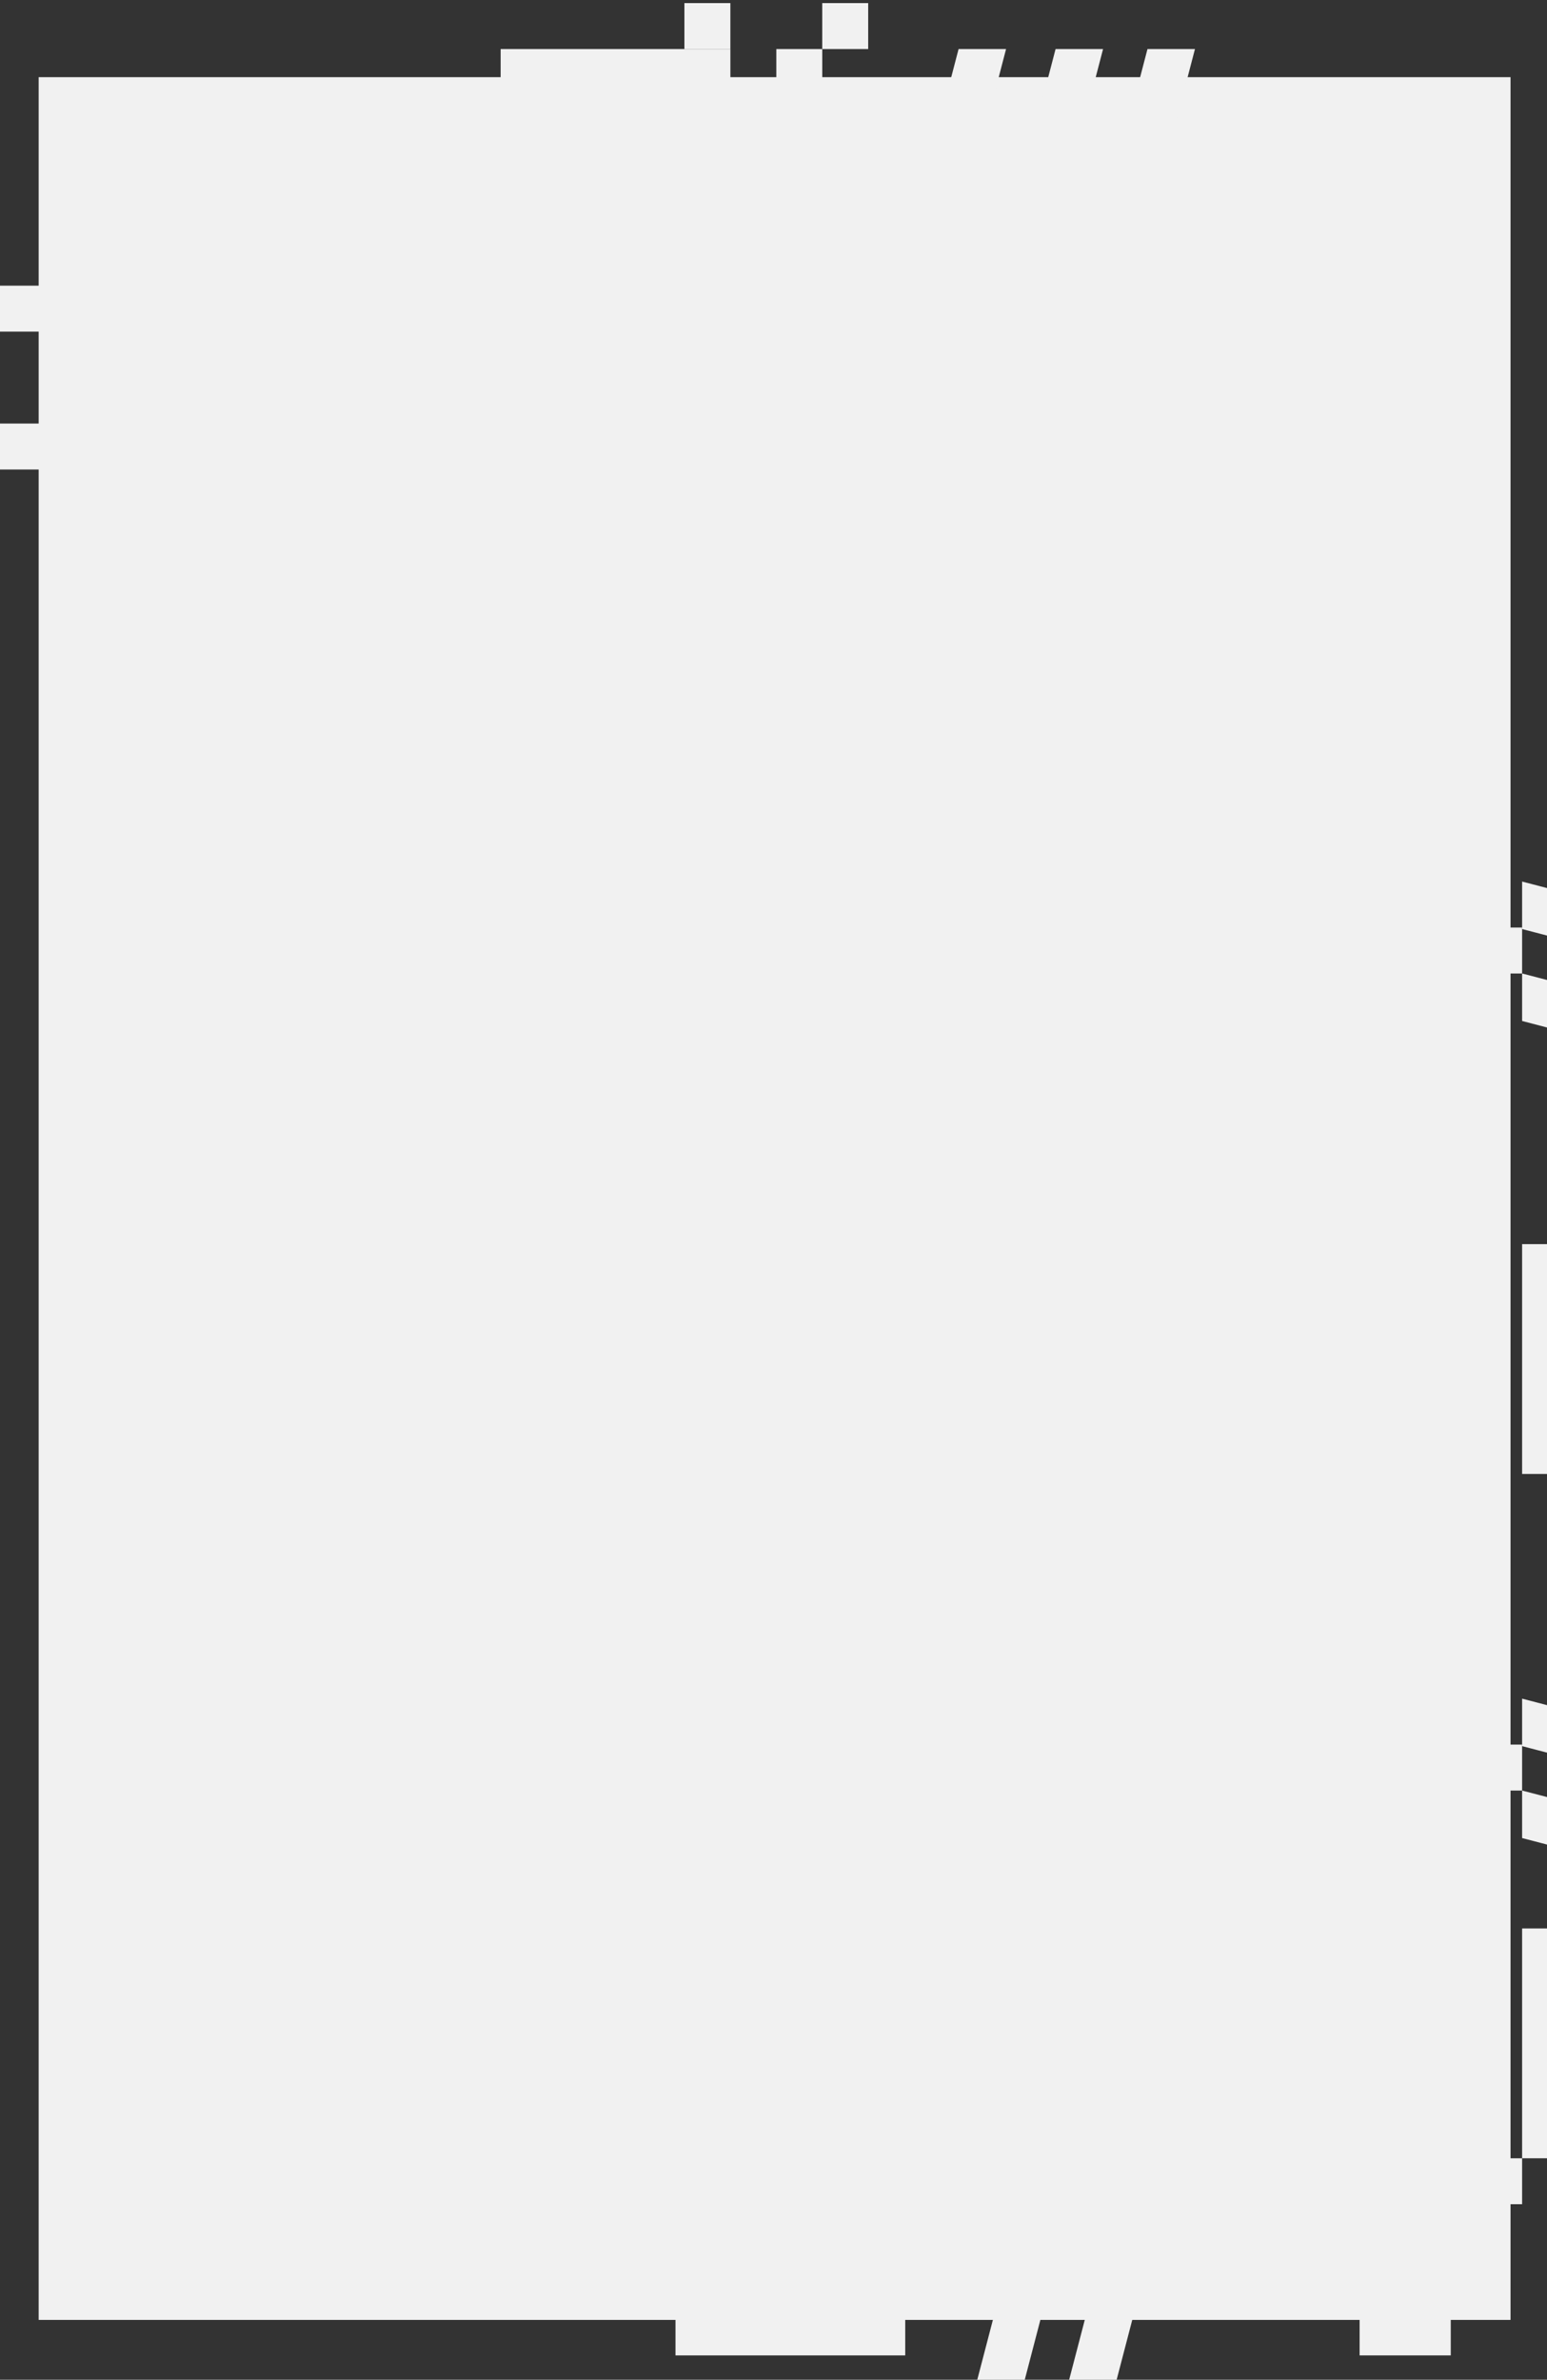<?xml version="1.0" encoding="UTF-8"?> <svg xmlns="http://www.w3.org/2000/svg" width="370" height="569" viewBox="0 0 370 569" fill="none"><rect x="0" y="0" width="370" height="569" fill="#333333" stroke="none"/> <rect x="9.25" y="18.45" width="352.03" height="536.244" fill="#F1F1F1"></rect> <g clip-path="url(#clip0_2721_3100)"> <g clip-path="url(#clip1_2721_3100)"> <g clip-path="url(#clip2_2721_3100)"> <path d="M232.387 574.171H243.744L249.481 552.192H238.124L232.387 574.171Z" fill="#F1F1F1"></path> <path d="M254.363 574.171H265.721L271.458 552.192H260.1L254.363 574.171Z" fill="#F1F1F1"></path> <path d="M216.505 552.192H161.559V563.182H216.505V552.192Z" fill="#F1F1F1"></path> <path d="M380.126 552.192H325.18V563.182H380.126V552.192Z" fill="#F1F1F1"></path> <path d="M249.476 552.192H260.465V541.203H249.476V552.192Z" fill="#F1F1F1"></path> <path d="M150.569 552.192H161.559V541.203H150.569V552.192Z" fill="#F1F1F1"></path> </g> </g> </g> <g clip-path="url(#clip3_2721_3100)"> <g clip-path="url(#clip4_2721_3100)"> <g clip-path="url(#clip5_2721_3100)"> <path d="M386.025 445.217L386.025 433.859L364.047 428.122L364.047 439.48L386.025 445.217Z" fill="#F1F1F1"></path> <path d="M386.025 249.855L386.025 238.497L364.047 232.76L364.047 244.118L386.025 249.855Z" fill="#F1F1F1"></path> <path d="M386.025 423.24L386.025 411.883L364.047 406.146L364.047 417.503L386.025 423.24Z" fill="#F1F1F1"></path> <path d="M386.025 227.875L386.025 216.517L364.047 210.78L364.047 222.138L386.025 227.875Z" fill="#F1F1F1"></path> <path d="M364.047 461.096L364.047 516.043L375.036 516.043L375.036 461.096L364.047 461.096Z" fill="#F1F1F1"></path> <path d="M364.047 297.475L364.047 352.421L375.036 352.421L375.036 297.475L364.047 297.475Z" fill="#F1F1F1"></path> <path d="M364.047 428.125L364.047 417.136L353.058 417.136L353.058 428.125L364.047 428.125Z" fill="#F1F1F1"></path> <path d="M364.047 232.76L364.047 221.77L353.058 221.77L353.058 232.76L364.047 232.76Z" fill="#F1F1F1"></path> <path d="M364.047 527.032L364.047 516.043L353.058 516.043L353.058 527.032L364.047 527.032Z" fill="#F1F1F1"></path> </g> </g> </g> <g clip-path="url(#clip6_2721_3100)"> <g clip-path="url(#clip7_2721_3100)"> <g clip-path="url(#clip8_2721_3100)"> <path d="M223.527 33.712H234.885L240.622 11.733H229.264L223.527 33.712Z" fill="#F1F1F1"></path> <path d="M246.727 33.712H258.085L263.821 11.733H252.463L246.727 33.712Z" fill="#F1F1F1"></path> <path d="M268.707 33.712H280.065L285.802 11.733H274.443L268.707 33.712Z" fill="#F1F1F1"></path> <path d="M174.689 11.733H119.742V22.722H174.689V11.733Z" fill="#F1F1F1"></path> <path d="M185.675 22.722H196.664V11.733L185.675 11.733V22.722Z" fill="#F1F1F1"></path> <path d="M196.659 11.733L207.648 11.733V0.744L196.659 0.744V11.733Z" fill="#F1F1F1"></path> <path d="M163.694 11.733L174.684 11.733V0.744L163.694 0.744V11.733Z" fill="#F1F1F1"></path> </g> </g> </g> <g clip-path="url(#clip9_2721_3100)"> <g clip-path="url(#clip10_2721_3100)"> <g clip-path="url(#clip11_2721_3100)"> <path d="M10.988 101.268L10.988 112.258L-0.001 112.258L-0.001 101.268L10.988 101.268Z" fill="#F1F1F1"></path> <path d="M10.988 68.302L10.988 79.291L-0.001 79.291L-0.001 68.302L10.988 68.302Z" fill="#F1F1F1"></path> </g> </g> </g> <defs> <clipPath id="clip0_2721_3100"> <rect width="196.409" height="27.797" fill="white" transform="translate(150.574 541.203)"></rect> </clipPath> <clipPath id="clip1_2721_3100"> <rect width="382.184" height="32.968" fill="white" transform="translate(150.574 541.203)"></rect> </clipPath> <clipPath id="clip2_2721_3100"> <rect width="382.184" height="32.968" fill="white" transform="translate(150.574 541.203)"></rect> </clipPath> <clipPath id="clip3_2721_3100"> <rect width="322.238" height="16.943" fill="white" transform="translate(353.059 527.024) rotate(-90)"></rect> </clipPath> <clipPath id="clip4_2721_3100"> <rect width="382.184" height="32.968" fill="white" transform="translate(353.059 527.026) rotate(-90)"></rect> </clipPath> <clipPath id="clip5_2721_3100"> <rect width="382.184" height="32.968" fill="white" transform="translate(353.059 527.028) rotate(-90)"></rect> </clipPath> <clipPath id="clip6_2721_3100"> <rect width="189.12" height="27.824" fill="white" transform="translate(119.742 0.744)"></rect> </clipPath> <clipPath id="clip7_2721_3100"> <rect width="166.061" height="32.968" fill="white" transform="translate(119.742 0.744)"></rect> </clipPath> <clipPath id="clip8_2721_3100"> <rect width="166.061" height="32.968" fill="white" transform="translate(119.742 0.744)"></rect> </clipPath> <clipPath id="clip9_2721_3100"> <rect width="206.572" height="10.792" fill="white" transform="matrix(-5.18429e-08 1 1 3.68553e-08 0 24.352)"></rect> </clipPath> <clipPath id="clip10_2721_3100"> <rect width="166.061" height="32.968" fill="white" transform="matrix(-5.18429e-08 1 1 3.68553e-08 0 24.351)"></rect> </clipPath> <clipPath id="clip11_2721_3100"> <rect width="166.061" height="32.968" fill="white" transform="matrix(-5.18429e-08 1 1 3.68553e-08 0 24.349)"></rect> </clipPath> </defs> </svg> 